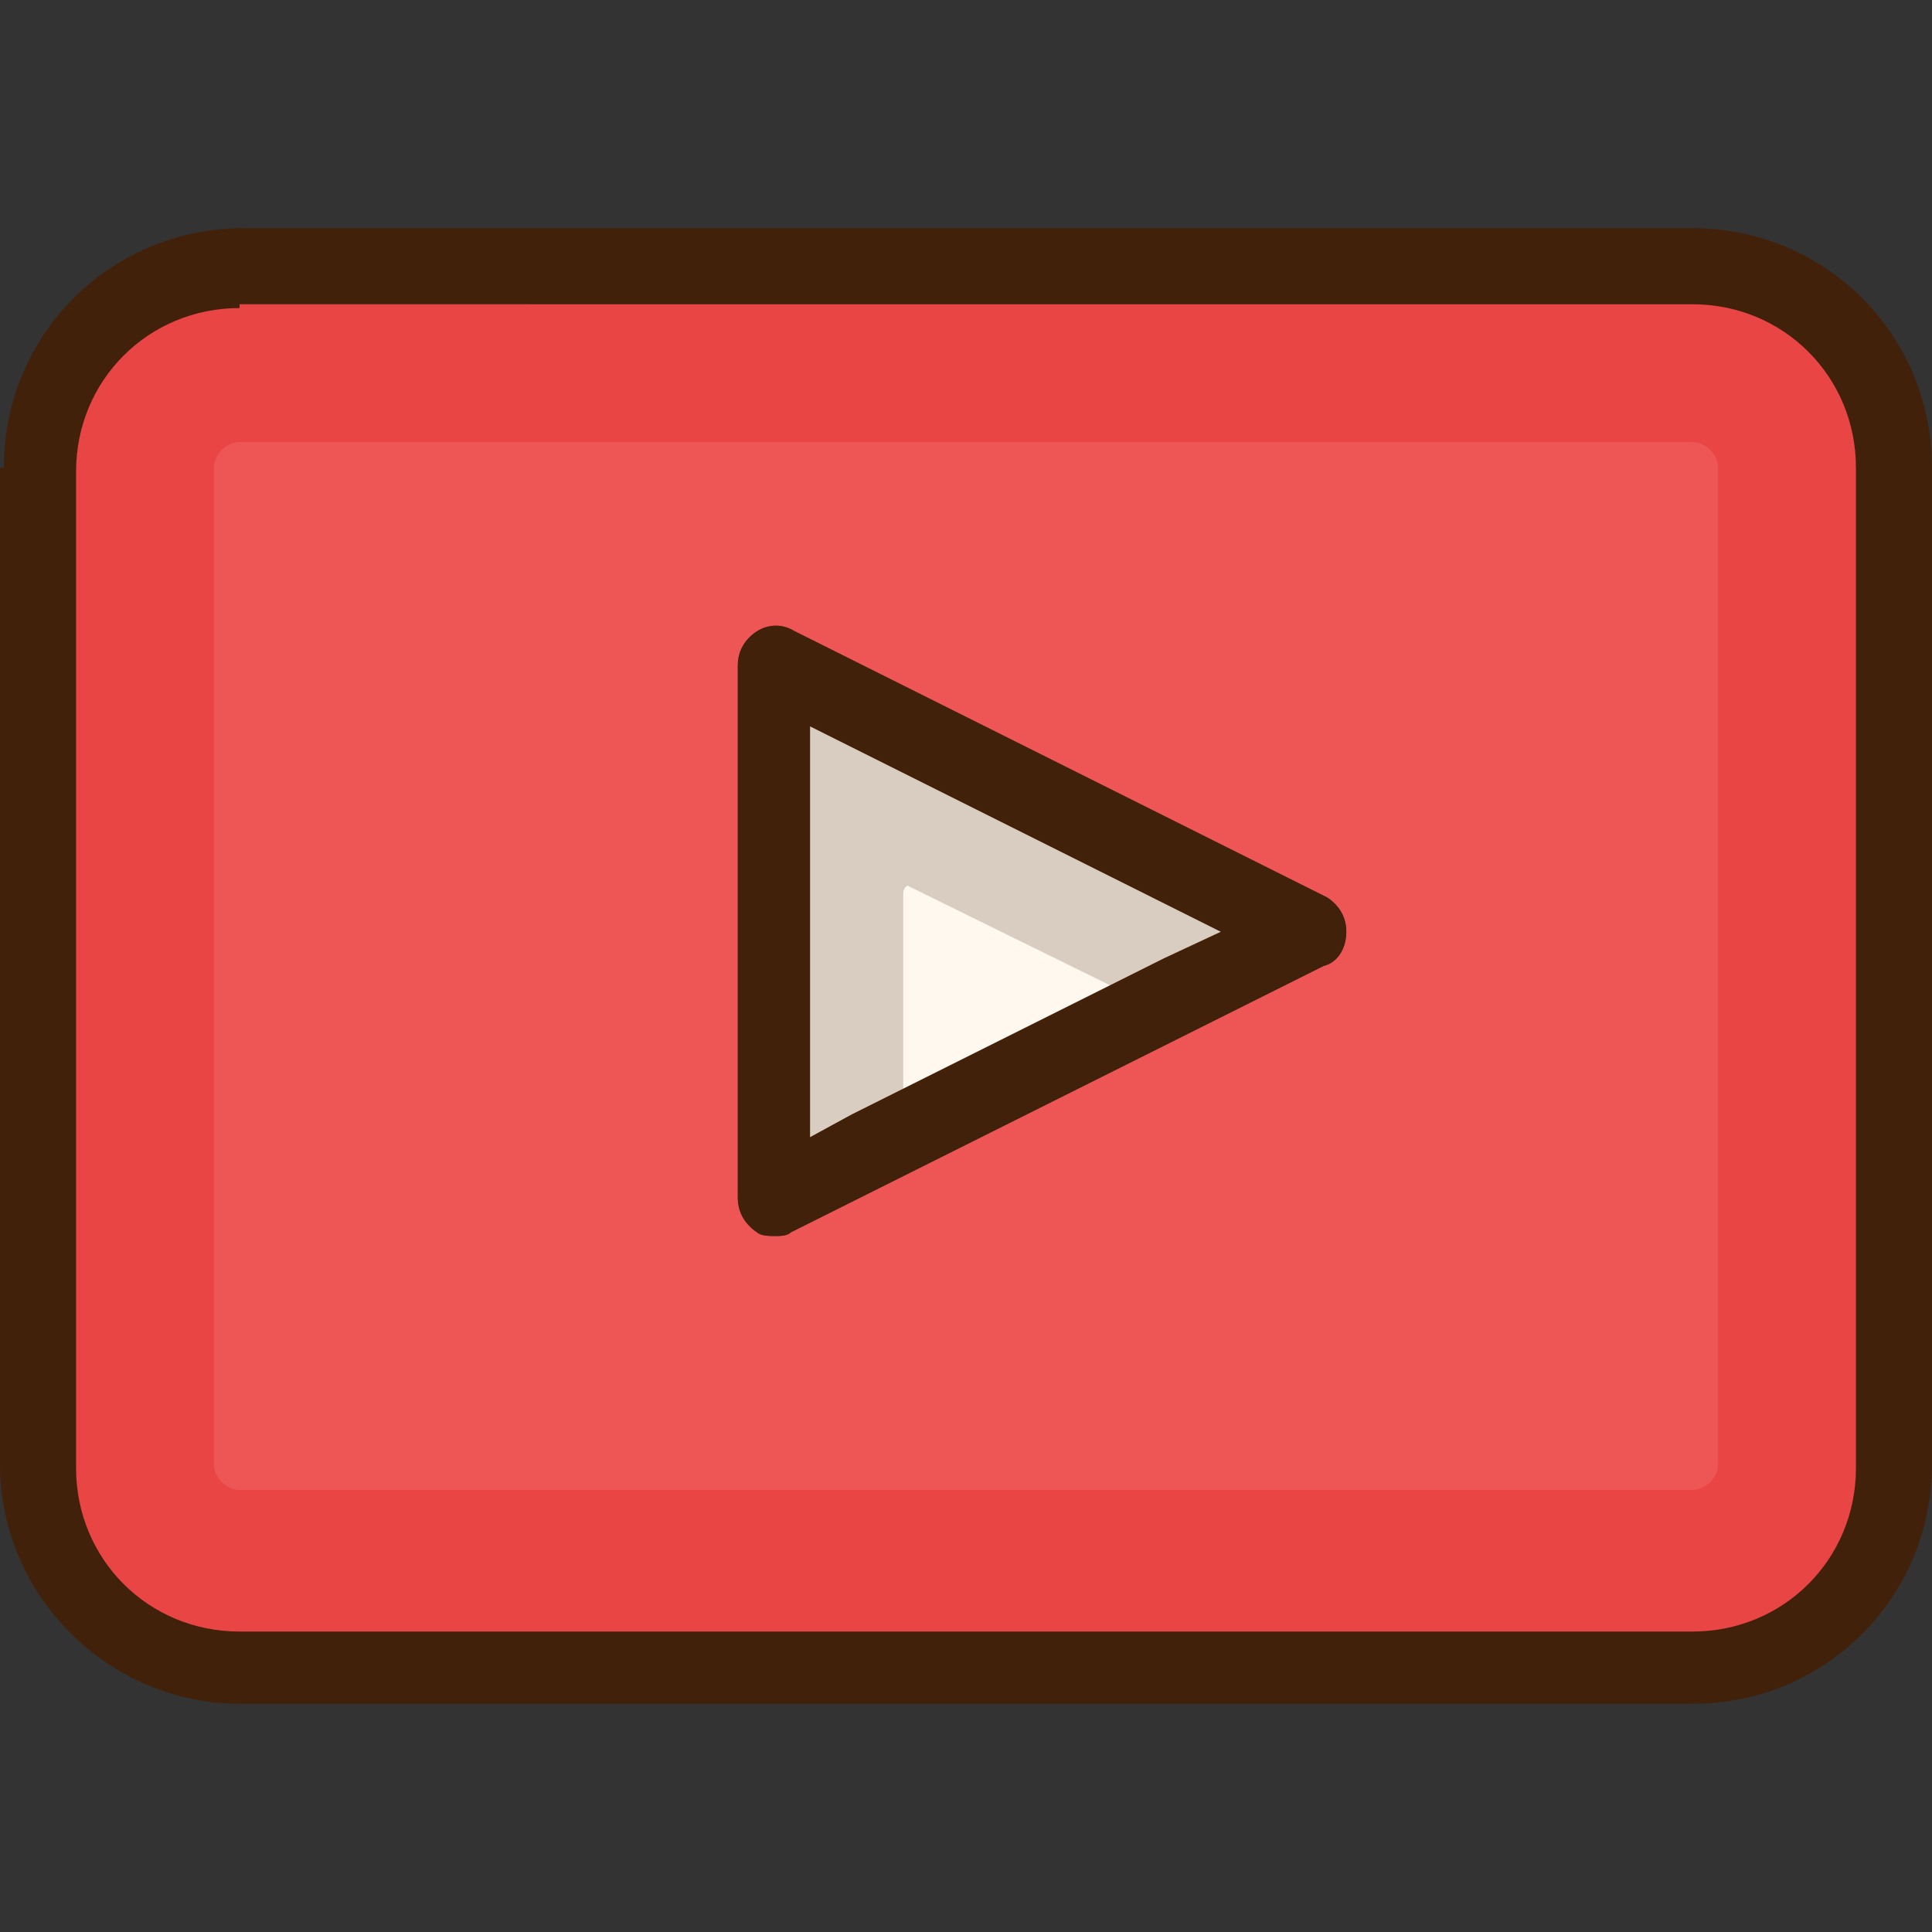 <?xml version="1.0" encoding="iso-8859-1"?>
<!-- Uploaded to: SVG Repo, www.svgrepo.com, Generator: SVG Repo Mixer Tools -->
<svg height="800px" width="800px" version="1.1" id="Layer_1" xmlns="http://www.w3.org/2000/svg" xmlns:xlink="http://www.w3.org/1999/xlink" 
	 viewBox="0 0 406.4 406.4" xml:space="preserve">
<rect x="0" y="0" width="406.4" height="406.4" fill="#333333" stroke="none"/>
<path style="fill:#EE5656;" d="M366.4,98.4V308c0,5.6-4.8,10.4-10.4,10.4H50.4c-5.6,0-10.4-4.8-10.4-10.4V98.4
	C40,92.8,44.8,88,50.4,88H356C361.6,88.8,366.4,92.8,366.4,98.4z M283.2,196c0-3.2-1.6-5.6-4-7.2l-112-56c-2.4-0.8-5.6-0.8-8,0
	c-2.4,1.6-4,4-4,7.2v112c0,2.4,1.6,5.6,4,7.2c1.6,0.8,2.4,0.8,4,0.8c0.8,0,2.4,0,3.2-0.8l112-56C281.6,202.4,283.2,199.2,283.2,196z
	"/>
<path style="fill:#FFF8EF;" d="M252.3,204.7l-72,38.3l-0.3-54.9c0-8,8.8-13.6,16-10.4L252.3,204.7z"/>
<path style="fill:#D9CDC1;" d="M161.2,137.4v117.3l28.8-13.1V188c0-1.4,0.9-1.7,1-1.7c0,0,0.1,0,0.1,0.1l0.2,0.1l55.1,27.1
	l33.5-16.8L161.2,137.4z"/>
<path style="fill:#42210B;" d="M256.8,196l-86.4-43.2v86.4l8.8-4.8l65.6-32.8L256.8,196z M278.4,203.2l-112,56
	c-0.8,0.8-2.4,0.8-3.2,0.8c-1.6,0-3.2,0-4-0.8c-2.4-1.6-4-4-4-7.2V140c0-3.2,1.6-5.6,4-7.2c2.4-1.6,5.6-1.6,8,0l112,56
	c2.4,1.6,4,4,4,7.2C283.2,199.2,281.6,202.4,278.4,203.2z"/>
<path style="fill:#E94545;" d="M356,59H50.4C28.3,59,11,76.3,11,98.4V308c0,22.1,17.3,39.4,39.4,39.4H356
	c22.1,0,39.4-17.3,39.4-39.4V98.4C395.4,76.3,378.1,59,356,59z M361.4,308c0,2.8-2.6,5.4-5.4,5.4H50.4c-2.8,0-5.4-2.6-5.4-5.4V98.4
	c0-2.8,2.6-5.4,5.4-5.4H356c2.8,0,5.4,2.6,5.4,5.4V308z"/>
<path style="fill:#42210B;" d="M50.4,64.8C31.2,64.8,16,80,16,99.2v209.6c0,19.2,15.2,34.4,34.4,34.4H356
	c19.2,0,34.4-15.2,34.4-34.4V98.4c0-19.2-15.2-34.4-34.4-34.4H50.4V64.8z M0.8,98.4c0-28,22.4-50.4,50.4-50.4H356
	c28,0,50.4,22.4,50.4,50.4V308c0,28-22.4,50.4-50.4,50.4H50.4C23.2,358.4,0,336,0,308V98.4H0.8z"/>
</svg>
